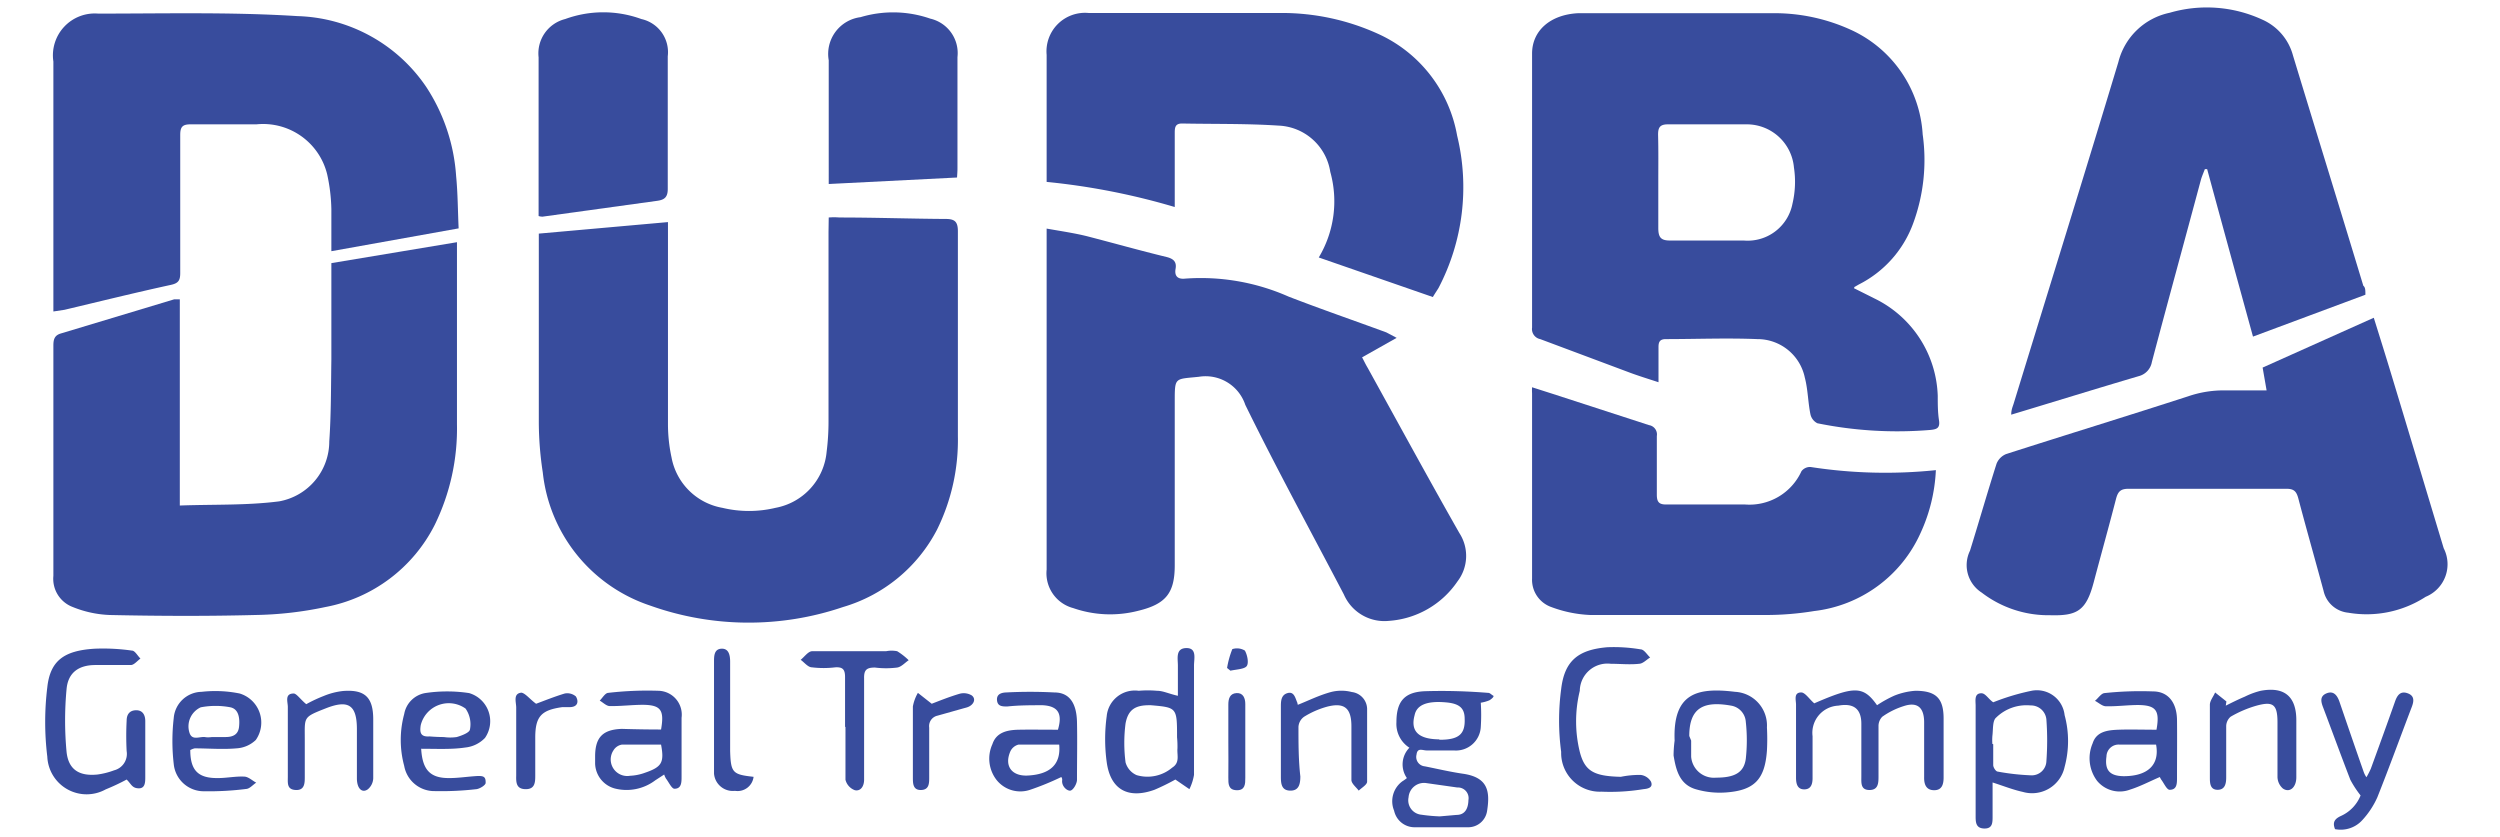 <svg xmlns="http://www.w3.org/2000/svg" id="Layer_1" data-name="Layer 1" viewBox="0 0 119.43 40"><defs><style>.cls-1{fill:#384c9d;}</style></defs><path class="cls-1" d="M88.57,13.77l1,.5a5.36,5.36,0,0,1,3,4.64c0,.39,0,.78.06,1.17s-.13.43-.42.46a19.12,19.12,0,0,1-5.39-.32.63.63,0,0,1-.33-.42c-.12-.58-.12-1.19-.27-1.76a2.31,2.31,0,0,0-2.27-1.84c-1.46-.06-2.91,0-4.37,0-.29,0-.35.14-.35.38v1.68c-.49-.16-.91-.29-1.32-.44L73.58,16.2a.49.49,0,0,1-.39-.55q0-6.54,0-13.09c0-1.1.88-1.87,2.22-1.93.81,0,1.62,0,2.43,0,2.34,0,4.68,0,7,0a8.8,8.8,0,0,1,3.57.79,5.87,5.87,0,0,1,3.44,5,8.76,8.76,0,0,1-.45,4.24,5.31,5.31,0,0,1-2.6,2.93l-.21.12ZM79.22,8.7c0,.72,0,1.45,0,2.18,0,.45.11.62.59.61,1.16,0,2.33,0,3.49,0a2.18,2.18,0,0,0,2.33-1.76A4.53,4.53,0,0,0,85.7,8a2.26,2.26,0,0,0-2.25-2.06c-1.25,0-2.51,0-3.77,0-.38,0-.47.15-.47.49C79.23,7.18,79.22,7.94,79.22,8.7Z"></path><path class="cls-1" d="M39.59,10.39a3.16,3.16,0,0,1,.51,0c1.69,0,3.39.06,5.08.07.43,0,.58.13.58.59,0,3.26,0,6.52,0,9.78a9.67,9.67,0,0,1-1,4.48A7.41,7.41,0,0,1,40.27,29a14,14,0,0,1-9.21-.07,7.55,7.55,0,0,1-5.13-6.36,16.07,16.07,0,0,1-.19-2.4c0-2.81,0-5.62,0-8.43v-.58l6.17-.55v.66c0,3,0,6,0,9a7.57,7.57,0,0,0,.17,1.58,3,3,0,0,0,2.43,2.41,5.45,5.45,0,0,0,2.54,0,3,3,0,0,0,2.44-2.68,11.48,11.48,0,0,0,.09-1.44q0-4.53,0-9.06Z"></path><path class="cls-1" d="M66.72,16.14l-1.65.93c.1.19.17.34.26.49,1.46,2.64,2.9,5.29,4.39,7.91a2,2,0,0,1-.09,2.3,4.32,4.32,0,0,1-3.28,1.89A2.11,2.11,0,0,1,64.2,28.4c-1.57-3-3.21-6-4.71-9.06A2,2,0,0,0,57.27,18c-1.14.12-1.15,0-1.15,1.16V27c0,1.33-.42,1.86-1.75,2.18a5.37,5.37,0,0,1-3.1-.13A1.72,1.72,0,0,1,50,27.21V10.92c.67.12,1.3.21,1.91.36,1.28.33,2.55.69,3.83,1,.31.08.48.22.42.56s.09.51.46.47a10.35,10.35,0,0,1,4.94.86c1.55.6,3.12,1.14,4.67,1.71Z"></path><path class="cls-1" d="M8.59,24.15c1.64-.06,3.21,0,4.75-.2a2.91,2.91,0,0,0,2.39-2.86c.09-1.3.08-2.61.1-3.92,0-1.51,0-3,0-4.6l6-1c0,.17,0,.31,0,.44,0,2.75,0,5.5,0,8.24a10.47,10.47,0,0,1-1.06,4.82A7.37,7.37,0,0,1,15.54,29a17.3,17.3,0,0,1-3.36.38c-2.31.06-4.62.05-6.93,0A5.2,5.2,0,0,1,3.48,29a1.44,1.44,0,0,1-.93-1.49c0-3.68,0-7.37,0-11,0-.29.05-.49.36-.58l5.41-1.63c.07,0,.15,0,.27,0Z"></path><path class="cls-1" d="M2.55,14.88V2.94A2,2,0,0,1,4.69.65c3.18,0,6.36-.08,9.53.12a7.7,7.7,0,0,1,6.14,3.38,8.83,8.83,0,0,1,1.43,4.26c.08.82.08,1.64.12,2.5L15.83,12c0-.72,0-1.38,0-2a8.47,8.47,0,0,0-.2-1.67,3.15,3.15,0,0,0-3.38-2.39c-1.05,0-2.1,0-3.15,0-.39,0-.49.13-.49.51,0,2.2,0,4.39,0,6.59,0,.35-.08.49-.45.57-1.7.37-3.39.79-5.08,1.19Z"></path><path class="cls-1" d="M113,14.08l-5.37,2c-.74-2.69-1.47-5.35-2.19-8l-.11,0c-.06.16-.13.32-.18.48-.78,2.91-1.58,5.82-2.35,8.73a.85.85,0,0,1-.63.68c-2,.59-4,1.21-6.09,1.84,0-.25.08-.4.12-.54,1.67-5.44,3.36-10.87,5-16.31A3.2,3.2,0,0,1,103.65.61a6.33,6.33,0,0,1,4.43.33,2.61,2.61,0,0,1,1.46,1.71c1.11,3.65,2.24,7.3,3.36,11C113,13.73,113,13.87,113,14.08Z"></path><path class="cls-1" d="M56.12,9.89A32.73,32.73,0,0,0,50,8.69c0-.18,0-.34,0-.49,0-1.86,0-3.72,0-5.58a1.84,1.84,0,0,1,2-2c3.07,0,6.14,0,9.21,0a11.1,11.1,0,0,1,4.63,1,6.59,6.59,0,0,1,3.77,4.86,10.39,10.39,0,0,1-.89,7.28c-.08.13-.17.26-.27.43L63,12.3a5.22,5.22,0,0,0,.55-4.09A2.61,2.61,0,0,0,61.07,6c-1.53-.1-3.07-.07-4.6-.1-.33,0-.35.19-.35.45,0,1,0,2,0,3Z"></path><path class="cls-1" d="M113.4,15.18c.29.93.58,1.85.86,2.78.83,2.74,1.65,5.48,2.48,8.23a1.68,1.68,0,0,1-.86,2.32,5.18,5.18,0,0,1-3.7.76A1.34,1.34,0,0,1,111,28.22c-.4-1.48-.82-2.95-1.21-4.43-.09-.32-.21-.44-.56-.44h-7.55c-.38,0-.5.14-.59.47-.34,1.32-.71,2.64-1.07,4s-.79,1.61-2.1,1.57a5.23,5.23,0,0,1-3.25-1.08,1.56,1.56,0,0,1-.56-2c.43-1.38.83-2.78,1.27-4.16a.83.83,0,0,1,.46-.46c2.9-.93,5.8-1.82,8.7-2.76a5.2,5.2,0,0,1,1.74-.28c.66,0,1.32,0,2,0l-.19-1.09Z"></path><path class="cls-1" d="M92.48,22.46a8,8,0,0,1-.73,3,6.38,6.38,0,0,1-5.08,3.73,14.27,14.27,0,0,1-2.36.19q-4.16,0-8.33,0A6,6,0,0,1,74.11,29a1.38,1.38,0,0,1-.92-1.36V18.79a2.53,2.53,0,0,1,0-.29l1,.32,4.59,1.49a.45.45,0,0,1,.37.52c0,.93,0,1.87,0,2.8,0,.36.11.48.48.47,1.24,0,2.48,0,3.73,0a2.73,2.73,0,0,0,2.7-1.59.51.51,0,0,1,.44-.2A23.36,23.36,0,0,0,92.48,22.46Z"></path><path class="cls-1" d="M25.73,10.32V2.74A1.69,1.69,0,0,1,27,.91a5.3,5.3,0,0,1,3.64,0A1.62,1.62,0,0,1,31.9,2.69c0,2.12,0,4.23,0,6.34,0,.38-.15.51-.48.56l-5.5.76A.59.59,0,0,1,25.73,10.32Z"></path><path class="cls-1" d="M45.72,8.48l-6.13.31V2.88A1.77,1.77,0,0,1,41.11.82a5.41,5.41,0,0,1,3.33.07,1.69,1.69,0,0,1,1.3,1.84c0,1.78,0,3.55,0,5.33C45.74,8.18,45.73,8.31,45.72,8.48Z"></path><path class="cls-1" d="M67.21,37.17a1.14,1.14,0,0,1,.12-1.45,1.35,1.35,0,0,1-.62-1.22c0-1,.39-1.45,1.39-1.48s2,0,3,.08c.08,0,.15.09.23.13s-.11.19-.19.23a1.82,1.82,0,0,1-.4.11,8.93,8.93,0,0,1,0,1.16,1.19,1.19,0,0,1-1.29,1.12c-.43,0-.87,0-1.3,0-.19,0-.44-.15-.48.2a.45.45,0,0,0,.4.56c.6.12,1.19.26,1.8.35,1.22.17,1.32.84,1.17,1.79a.91.91,0,0,1-.89.77c-.85,0-1.7,0-2.55,0a1,1,0,0,1-1-.79A1.18,1.18,0,0,1,67,37.32,1.77,1.77,0,0,0,67.21,37.17ZM68.78,39l.8-.07c.41,0,.56-.31.57-.71a.51.51,0,0,0-.53-.6l-1.48-.21a.74.74,0,0,0-.85.68.69.69,0,0,0,.61.83A8,8,0,0,0,68.78,39Zm0-3.66c.9,0,1.22-.26,1.19-1,0-.53-.27-.74-.94-.79-.87-.07-1.35.13-1.45.61C67.37,34.93,67.76,35.31,68.74,35.32Z"></path><path class="cls-1" d="M86.67,33.6c1.93-.84,2.35-.83,3,.09a5.63,5.63,0,0,1,.83-.46,3.33,3.33,0,0,1,1-.23c1,0,1.35.37,1.35,1.33s0,1.87,0,2.81c0,.33-.08.61-.45.61s-.49-.26-.48-.63q0-1.3,0-2.61c0-.72-.33-1-1-.77a3.63,3.63,0,0,0-1,.5.63.63,0,0,0-.18.45c0,.79,0,1.59,0,2.38,0,.32,0,.67-.43.67s-.39-.34-.39-.64q0-1.26,0-2.52c0-.73-.38-1-1.1-.87a1.3,1.3,0,0,0-1.23,1.46v2c0,.28-.07.54-.4.54s-.39-.28-.39-.56c0-1.16,0-2.32,0-3.49,0-.22-.13-.6.28-.58C86.27,33.13,86.43,33.39,86.67,33.6Z"></path><path class="cls-1" d="M6.05,37.24a10.17,10.17,0,0,1-1,.47,1.88,1.88,0,0,1-2.79-1.56,13.66,13.66,0,0,1,0-3.32c.14-1.27.8-1.75,2.26-1.84a9.66,9.66,0,0,1,1.78.09c.15,0,.27.25.41.38-.15.11-.3.3-.45.31-.57,0-1.13,0-1.7,0-.81,0-1.31.37-1.38,1.15a16.14,16.14,0,0,0,0,3c.09.85.61,1.17,1.48,1.08a3.66,3.66,0,0,0,.79-.2.81.81,0,0,0,.6-.92,14,14,0,0,1,0-1.45c0-.32.16-.5.46-.5s.43.22.43.52c0,.89,0,1.78,0,2.66,0,.25,0,.56-.32.55S6.27,37.45,6.05,37.24Z"></path><path class="cls-1" d="M95.22,33.55A10.87,10.87,0,0,1,97.05,33a1.33,1.33,0,0,1,1.58,1.16,4.74,4.74,0,0,1,0,2.48,1.59,1.59,0,0,1-2,1.19c-.46-.1-.91-.28-1.44-.45V39c0,.3,0,.59-.4.58s-.41-.3-.41-.59V33.71c0-.24-.08-.61.3-.59C94.86,33.14,95,33.4,95.22,33.55Zm0,2h0c0,.34,0,.68,0,1,0,.11.12.3.21.31a11.15,11.15,0,0,0,1.62.18.7.7,0,0,0,.71-.67,13.62,13.62,0,0,0,0-2A.74.74,0,0,0,97,33.7a2.07,2.07,0,0,0-1.64.58c-.18.15-.14.57-.18.88A2.41,2.41,0,0,0,95.18,35.54Z"></path><path class="cls-1" d="M56.15,37.24a10.41,10.41,0,0,1-1,.49c-1.25.45-2.1,0-2.28-1.32a8.11,8.11,0,0,1,0-2.2A1.35,1.35,0,0,1,54.4,33a5,5,0,0,1,.87,0c.29,0,.56.14,1,.24,0-.5,0-1,0-1.45,0-.33-.12-.82.4-.83s.37.51.37.83c0,1.74,0,3.49,0,5.23a2.46,2.46,0,0,1-.22.68Zm.08-2c0-1.44,0-1.44-1.25-1.55h-.09c-.66,0-1,.22-1.12.87a7.25,7.25,0,0,0,0,1.86.94.94,0,0,0,.53.61A1.83,1.83,0,0,0,56,36.67c.38-.24.22-.6.25-.92A4.68,4.68,0,0,0,56.23,35.22Z"></path><path class="cls-1" d="M31.58,34.85c.16-.92,0-1.17-.86-1.18-.53,0-1.06.07-1.59.06-.16,0-.32-.17-.48-.26.13-.13.26-.36.4-.37A16.24,16.24,0,0,1,31.46,33a1.14,1.14,0,0,1,1.1,1.29c0,.93,0,1.87,0,2.81,0,.27,0,.58-.34.58-.13,0-.27-.31-.4-.48a.78.78,0,0,1-.09-.2l-.43.28a2.27,2.27,0,0,1-1.92.39,1.27,1.27,0,0,1-.95-1.19c0-.12,0-.23,0-.34,0-.91.36-1.29,1.28-1.32C30.34,34.84,31,34.85,31.58,34.85Zm0,.72c-.61,0-1.24,0-1.86,0a.58.58,0,0,0-.41.27.79.79,0,0,0,.79,1.22,2.35,2.35,0,0,0,.7-.14C31.62,36.64,31.74,36.43,31.58,35.57Z"></path><path class="cls-1" d="M103.18,37.12c-.49.21-.94.45-1.42.6a1.4,1.4,0,0,1-1.58-.42,1.8,1.8,0,0,1-.21-1.79c.18-.57.72-.63,1.23-.65s1.22,0,1.82,0c.16-.9,0-1.17-.87-1.18-.51,0-1,.07-1.54.06-.18,0-.35-.17-.53-.26.16-.13.3-.36.46-.37a16.22,16.22,0,0,1,2.31-.08c.74,0,1.14.55,1.15,1.36s0,1.84,0,2.76c0,.28,0,.58-.35.58-.14,0-.27-.31-.4-.48A.8.8,0,0,1,103.18,37.12ZM103,35.57h-1.76a.58.58,0,0,0-.61.57c-.09.65.15.93.82.94C102.6,37.08,103.18,36.54,103,35.57Z"></path><path class="cls-1" d="M50.7,37.12a13,13,0,0,1-1.49.61,1.45,1.45,0,0,1-1.61-.48,1.66,1.66,0,0,1-.19-1.7c.19-.58.73-.68,1.27-.69s1.25,0,1.86,0c.23-.78,0-1.13-.73-1.17-.56,0-1.13,0-1.69.06-.23,0-.46,0-.49-.29s.19-.37.43-.38a22.26,22.26,0,0,1,2.31,0c.73,0,1.06.53,1.08,1.41s0,1.84,0,2.76c0,.19-.18.5-.32.52s-.41-.19-.39-.48A.21.21,0,0,0,50.7,37.12Zm-.1-1.55c-.66,0-1.3,0-1.94,0a.59.59,0,0,0-.4.34c-.29.69.08,1.17.82,1.14C50.15,37,50.69,36.53,50.6,35.57Z"></path><path class="cls-1" d="M9.09,35.83c0,1,.4,1.35,1.32,1.34.42,0,.84-.09,1.25-.07.2,0,.39.19.58.29-.16.1-.31.29-.48.3a14.09,14.09,0,0,1-2,.11,1.44,1.44,0,0,1-1.46-1.3,9.52,9.52,0,0,1,0-2.2,1.36,1.36,0,0,1,1.33-1.25,5.84,5.84,0,0,1,1.82.08,1.45,1.45,0,0,1,.77,2.22,1.45,1.45,0,0,1-.92.4c-.67.06-1.35,0-2,0C9.18,35.78,9.16,35.8,9.09,35.83Zm1-.62h.68c.35,0,.61-.11.65-.49s0-.84-.41-.93a3.77,3.77,0,0,0-1.42,0A1,1,0,0,0,9.05,35c.13.42.52.15.79.22A1.4,1.4,0,0,0,10.13,35.21Z"></path><path class="cls-1" d="M20.12,35.77c.06,1,.42,1.41,1.35,1.4.4,0,.8-.06,1.21-.09s.53,0,.52.32c0,.11-.28.28-.44.3a14.76,14.76,0,0,1-2.1.09,1.46,1.46,0,0,1-1.35-1.2,4.74,4.74,0,0,1,0-2.48,1.23,1.23,0,0,1,1-1,7,7,0,0,1,2.1,0,1.4,1.4,0,0,1,.76,2.14,1.51,1.51,0,0,1-.94.46C21.57,35.81,20.86,35.77,20.12,35.77Zm1.08-.56a2.14,2.14,0,0,0,.62,0c.24-.07.61-.21.63-.36a1.3,1.3,0,0,0-.21-1,1.38,1.38,0,0,0-2.14.79c-.06.37,0,.57.42.54C20.75,35.2,21,35.21,21.2,35.21Z"></path><path class="cls-1" d="M80,35.38c-.09-2.28,1.09-2.55,2.89-2.33a1.61,1.61,0,0,1,1.52,1.7,10.28,10.28,0,0,1,0,1.11c-.1,1.38-.6,1.91-2,2a4.06,4.06,0,0,1-1.34-.14c-.82-.21-1-.9-1.12-1.63A5.77,5.77,0,0,1,80,35.38Zm.79,0h0c0,.26,0,.52,0,.77a1.09,1.09,0,0,0,1.19,1c.87,0,1.33-.23,1.42-.9a8.05,8.05,0,0,0,0-1.77.84.84,0,0,0-.7-.77c-1.29-.23-2,.08-2,1.45Z"></path><path class="cls-1" d="M77.43,37.11a4.43,4.43,0,0,1,.95-.09.66.66,0,0,1,.49.32c.12.29-.15.34-.36.36a9.74,9.74,0,0,1-2,.12,1.85,1.85,0,0,1-1.93-1.9,11.36,11.36,0,0,1,0-3c.16-1.36.82-1.88,2.2-2a7.68,7.68,0,0,1,1.59.1c.17,0,.31.25.46.39-.18.11-.34.29-.52.3-.45.05-.91,0-1.36,0A1.32,1.32,0,0,0,75.47,33a6.14,6.14,0,0,0,0,2.92C75.71,36.84,76.14,37.08,77.43,37.11Z"></path><path class="cls-1" d="M40.37,34.72c0-.79,0-1.58,0-2.38,0-.37-.12-.48-.47-.46a4.58,4.58,0,0,1-1.11,0c-.19,0-.36-.23-.54-.36.18-.14.36-.41.55-.41,1.17,0,2.35,0,3.53,0a1.34,1.34,0,0,1,.53,0,3.15,3.15,0,0,1,.55.43c-.18.12-.35.32-.55.35a4.17,4.17,0,0,1-1.06,0c-.4,0-.53.11-.52.52,0,1.5,0,3,0,4.5,0,.11,0,.23,0,.34,0,.29-.15.56-.44.5a.71.71,0,0,1-.45-.5c0-.84,0-1.68,0-2.52Z"></path><path class="cls-1" d="M112.77,38a4.93,4.93,0,0,1-.49-.75c-.44-1.14-.86-2.29-1.29-3.43-.11-.28-.19-.56.16-.7s.52.13.62.43c.38,1.11.76,2.22,1.15,3.33a1,1,0,0,0,.13.25,4.06,4.06,0,0,0,.21-.41c.39-1.07.78-2.14,1.16-3.22.11-.31.27-.5.6-.38s.3.37.2.64c-.55,1.44-1.08,2.9-1.65,4.33a4,4,0,0,1-.71,1.08,1.39,1.39,0,0,1-1.31.44c-.14-.34,0-.5.28-.63A1.81,1.81,0,0,0,112.77,38Z"></path><path class="cls-1" d="M106.33,33.71c.3-.15.6-.3.91-.43A3.68,3.68,0,0,1,108,33c1.13-.21,1.7.27,1.7,1.41,0,.91,0,1.81,0,2.72,0,.49-.32.76-.64.54a.75.75,0,0,1-.26-.56c0-.87,0-1.74,0-2.61s-.23-1-1-.79a5.39,5.39,0,0,0-1.24.53.61.61,0,0,0-.21.47c0,.81,0,1.62,0,2.43,0,.3-.06.59-.41.59s-.37-.3-.37-.57c0-1.16,0-2.32,0-3.49,0-.2.17-.39.25-.59l.54.43Z"></path><path class="cls-1" d="M14.63,33.64a6.69,6.69,0,0,1,.83-.39,3.35,3.35,0,0,1,.93-.24c1.05-.08,1.44.31,1.44,1.36s0,1.87,0,2.81a.72.72,0,0,1-.25.52c-.26.2-.52,0-.53-.49,0-.79,0-1.58,0-2.37,0-1.16-.4-1.43-1.49-1s-1,.4-1,1.48c0,.6,0,1.2,0,1.79,0,.29,0,.65-.43.63s-.38-.33-.38-.63c0-1.11,0-2.22,0-3.34,0-.24-.16-.63.27-.64C14.16,33.12,14.34,33.4,14.63,33.64Z"></path><path class="cls-1" d="M62,33.67c.53-.21,1-.45,1.58-.61a2,2,0,0,1,1,0,.83.83,0,0,1,.73.79c0,1.16,0,2.33,0,3.49,0,.15-.26.29-.4.43-.12-.16-.34-.33-.35-.5,0-.85,0-1.71,0-2.57s-.32-1.17-1.2-.93a4.18,4.18,0,0,0-1.06.47.64.64,0,0,0-.27.48c0,.79,0,1.58.09,2.37,0,.37-.07.69-.49.68s-.44-.35-.44-.68V33.78c0-.27,0-.58.32-.67s.37.25.47.47A.4.4,0,0,0,62,33.67Z"></path><path class="cls-1" d="M36,37.11a.77.77,0,0,1-.89.67.9.9,0,0,1-1-.83c0-.42,0-.84,0-1.26V31.62c0-.27,0-.61.35-.63s.42.3.42.62v4.26C34.91,36.92,35,37,36,37.11Z"></path><path class="cls-1" d="M25.61,33.62c.38-.14.87-.34,1.37-.49a.63.63,0,0,1,.53.14c.13.21.12.49-.26.51l-.38,0c-1,.14-1.3.43-1.3,1.46,0,.6,0,1.2,0,1.79,0,.32,0,.67-.45.67s-.47-.3-.46-.65c0-1.08,0-2.17,0-3.25,0-.26-.16-.67.25-.71C25.1,33.12,25.32,33.41,25.61,33.62Z"></path><path class="cls-1" d="M44.51,33.62c.34-.13.83-.33,1.34-.48a.75.75,0,0,1,.57.08c.24.18.08.49-.25.58s-.92.26-1.39.39a.51.51,0,0,0-.39.57c0,.79,0,1.58,0,2.37,0,.29,0,.6-.39.61s-.39-.32-.39-.6c0-1.13,0-2.26,0-3.39a2,2,0,0,1,.24-.65Z"></path><path class="cls-1" d="M58.68,35.45c0-.6,0-1.19,0-1.79,0-.28.07-.53.39-.55s.42.25.42.52c0,1.18,0,2.35,0,3.53,0,.28,0,.6-.41.59s-.4-.31-.4-.61C58.69,36.58,58.68,36,58.68,35.45Z"></path><path class="cls-1" d="M58.62,31.91a4.26,4.26,0,0,1,.25-.9.72.72,0,0,1,.6.07c.12.21.2.61.08.75s-.5.15-.77.21Z"></path></svg>
